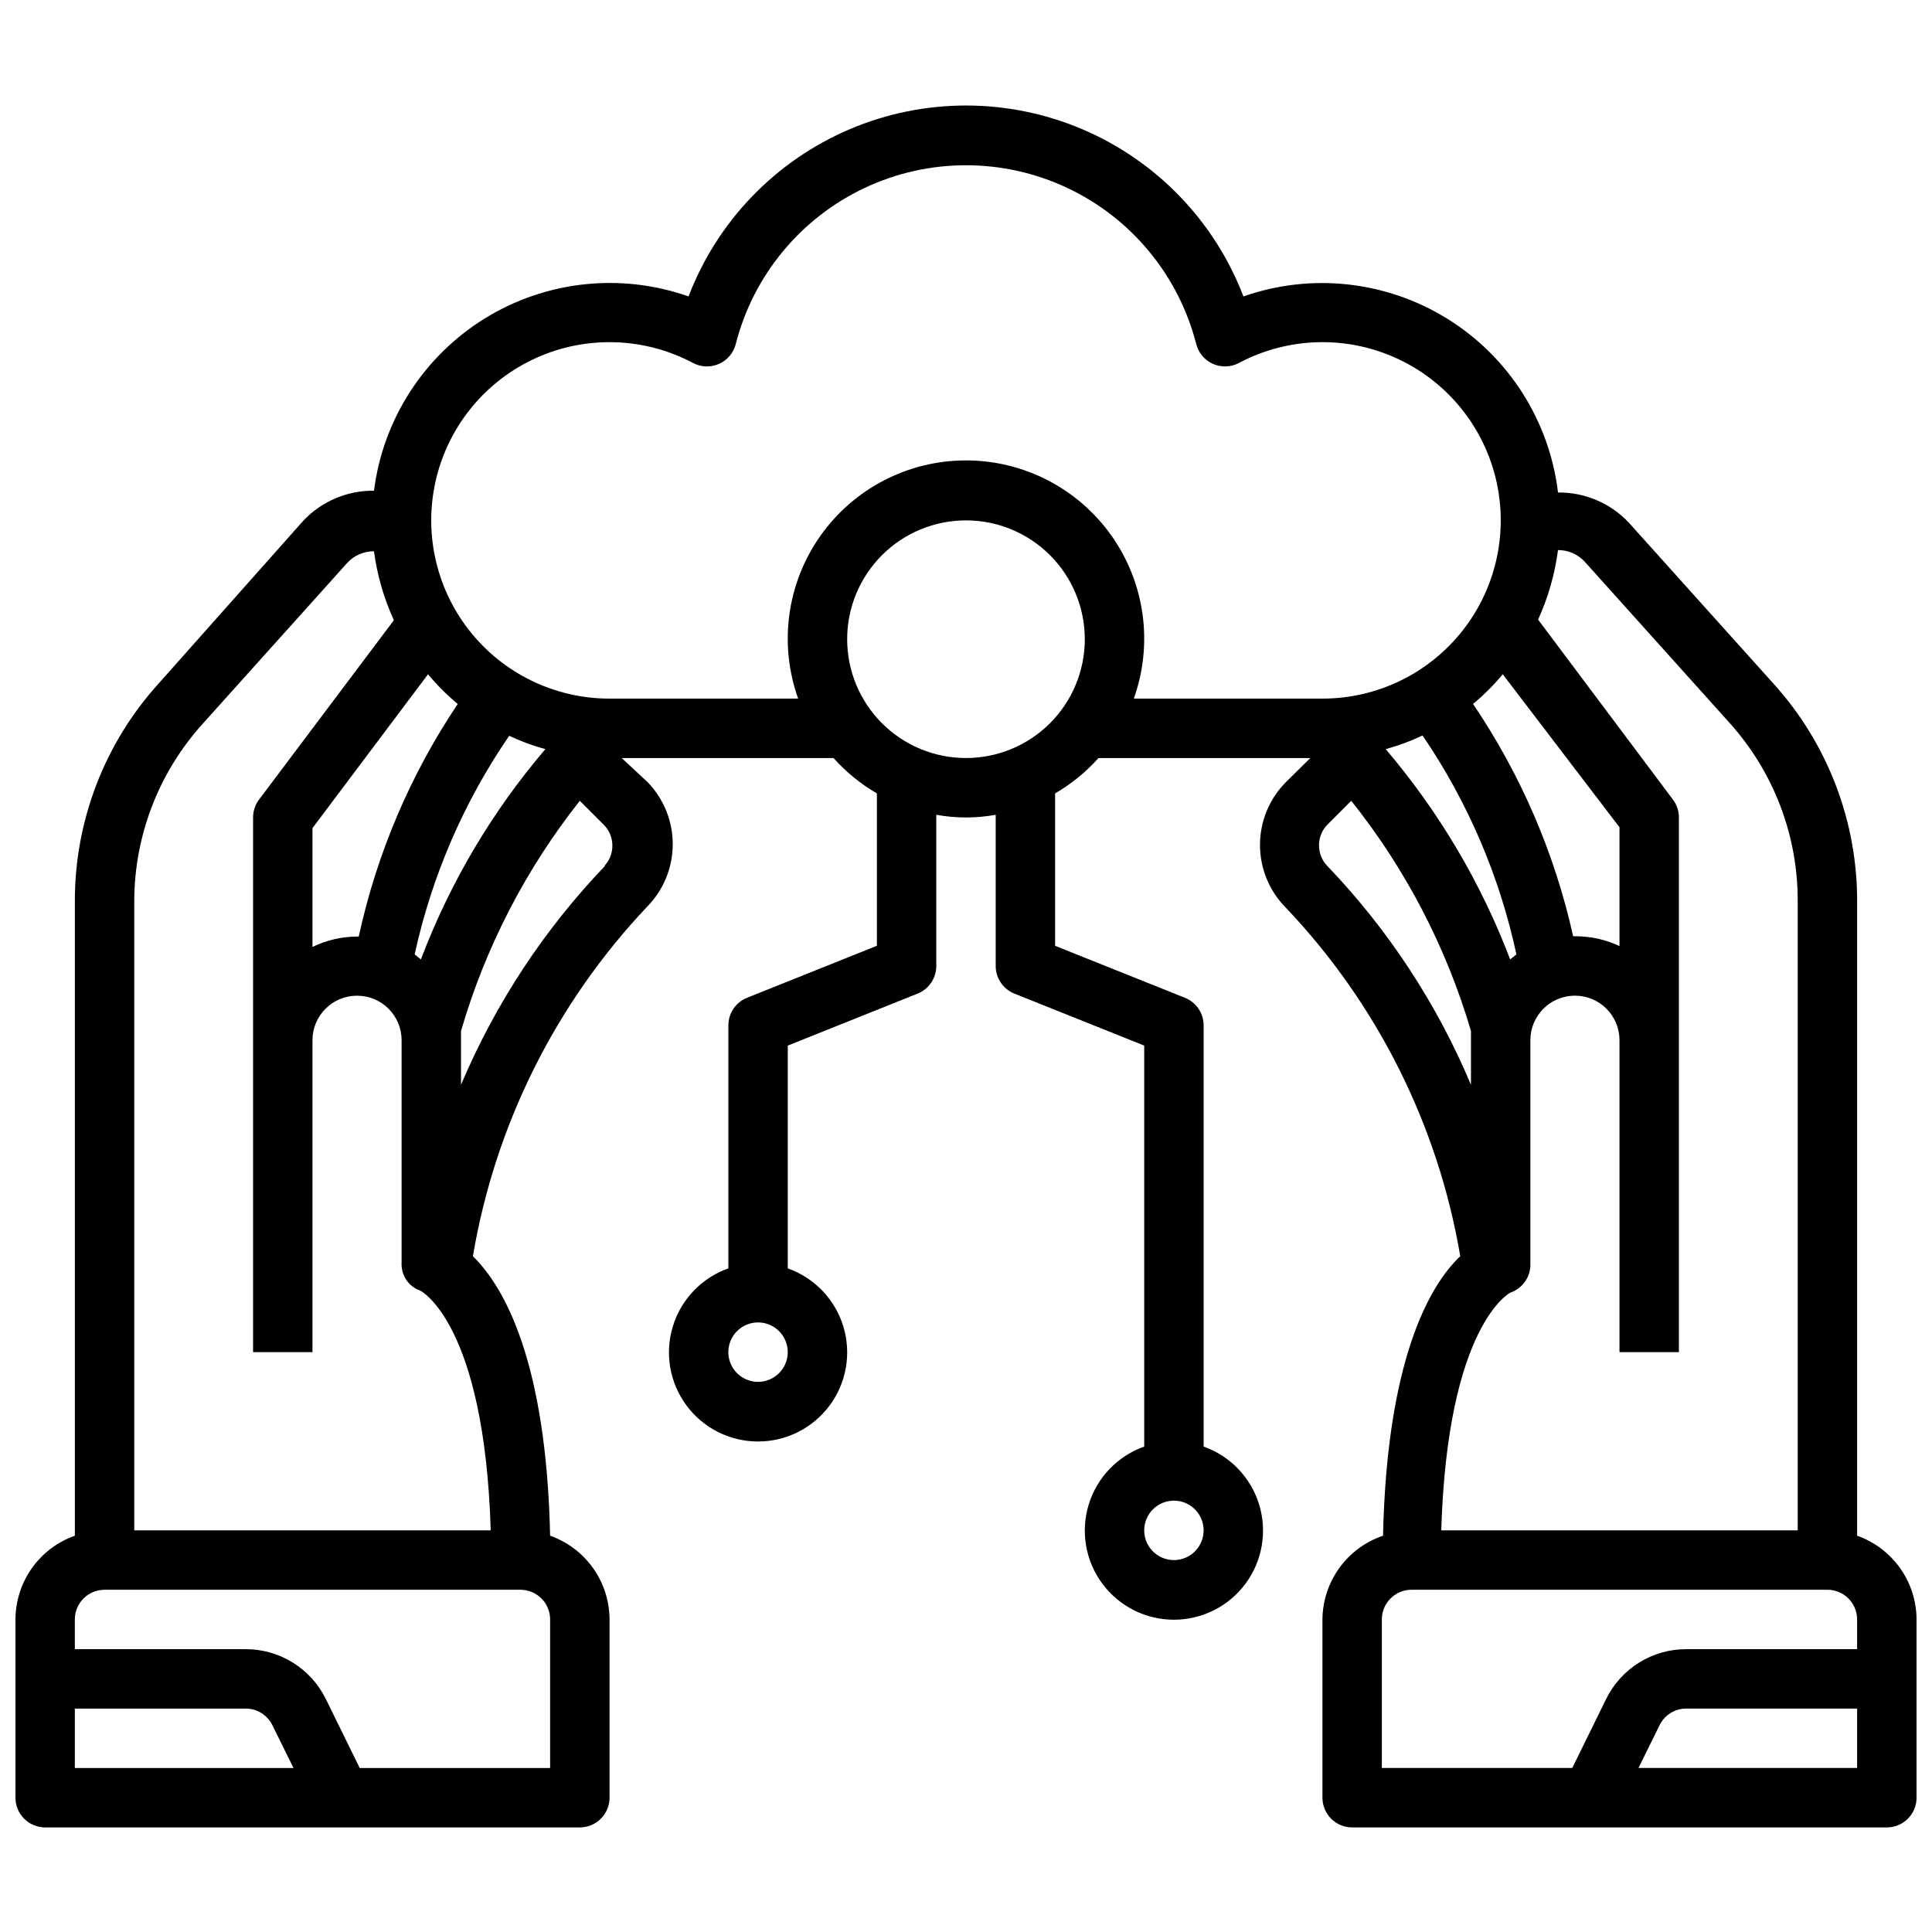 <?xml version="1.0" encoding="UTF-8"?>
<!-- Uploaded to: SVG Repo, www.svgrepo.com, Generator: SVG Repo Mixer Tools -->
<svg width="800px" height="800px" version="1.1" viewBox="144 144 512 512" xmlns="http://www.w3.org/2000/svg">
 <defs>
  <clipPath id="a">
   <path d="m148.09 171h503.81v458h-503.81z"/>
  </clipPath>
 </defs>
 <g clip-path="url(#a)">
  <path d="m636.16 550.98v-167.99c0.07-21.418-7.875-42.086-22.277-57.938l-38.34-42.668c-4.859-5.094-11.613-7.945-18.656-7.871-2.266-18.961-13.012-35.871-29.219-45.973s-36.125-12.301-54.145-5.984c-7.637-19.965-23.066-35.965-42.738-44.324s-41.898-8.359-61.574 0c-19.672 8.359-35.102 24.359-42.738 44.324-17.949-6.312-37.789-4.168-53.98 5.828-16.188 10-26.988 26.781-29.383 45.656-7.039-0.074-13.797 2.777-18.656 7.871l-38.336 43.141c-14.406 15.852-22.352 36.52-22.281 57.938v167.99c-4.594 1.625-8.57 4.629-11.391 8.602-2.816 3.977-4.336 8.727-4.352 13.598v47.23c0 2.09 0.828 4.09 2.305 5.566 1.477 1.477 3.481 2.309 5.566 2.309h141.7c2.086 0 4.09-0.832 5.566-2.309 1.473-1.477 2.305-3.477 2.305-5.566v-47.23c-0.016-4.871-1.535-9.621-4.356-13.598-2.816-3.973-6.797-6.977-11.391-8.602-1.023-46.207-12.121-65.891-20.469-74.074l0.004-0.004c5.871-34.781 21.957-67.035 46.207-92.652 4.328-4.414 6.75-10.348 6.75-16.531 0-6.18-2.422-12.117-6.75-16.531l-6.769-6.297h56.129c3.312 3.707 7.191 6.871 11.492 9.367v40.383l-34.402 13.777c-2.996 1.191-4.961 4.094-4.957 7.32v64.395c-7.062 2.496-12.52 8.191-14.711 15.352-2.191 7.16-0.859 14.938 3.594 20.957 4.453 6.019 11.5 9.57 18.988 9.57s14.531-3.551 18.984-9.57c4.453-6.019 5.789-13.797 3.598-20.957-2.191-7.16-7.648-12.855-14.711-15.352v-59.039l34.402-13.777c2.996-1.195 4.961-4.098 4.957-7.32v-40.07c5.207 0.945 10.539 0.945 15.746 0v40.07c-0.004 3.223 1.961 6.125 4.957 7.32l34.402 13.773v106.27c-7.059 2.496-12.52 8.195-14.711 15.355-2.191 7.16-0.855 14.934 3.598 20.953 4.453 6.023 11.496 9.574 18.984 9.574 7.488 0 14.535-3.551 18.988-9.574 4.453-6.019 5.785-13.793 3.594-20.953s-7.648-12.859-14.707-15.355v-111.62c0-3.227-1.965-6.129-4.961-7.32l-34.402-13.777v-40.383c4.301-2.496 8.18-5.66 11.496-9.367h56.129l-6.535 6.453c-4.352 4.418-6.793 10.371-6.793 16.574 0 6.199 2.441 12.152 6.793 16.57 24.273 25.516 40.387 57.691 46.285 92.414-8.344 7.871-19.445 27.867-20.469 74.074l0.004 0.004c-4.652 1.57-8.703 4.555-11.578 8.531-2.879 3.981-4.445 8.758-4.484 13.668v47.23c0 2.09 0.832 4.09 2.309 5.566 1.477 1.477 3.477 2.309 5.566 2.309h141.7c2.086 0 4.09-0.832 5.566-2.309 1.477-1.477 2.305-3.477 2.305-5.566v-47.23c-0.012-4.871-1.531-9.621-4.352-13.598-2.82-3.973-6.797-6.977-11.391-8.602zm-291.27-40.777c-3.184 0-6.055-1.918-7.273-4.859s-0.543-6.328 1.707-8.578c2.25-2.254 5.637-2.926 8.578-1.707s4.859 4.09 4.859 7.273c0 2.086-0.828 4.09-2.305 5.566-1.477 1.477-3.481 2.305-5.566 2.305zm110.21 31.488c3.184 0 6.055 1.918 7.273 4.859 1.219 2.941 0.547 6.328-1.707 8.578-2.25 2.25-5.637 2.926-8.578 1.707s-4.859-4.09-4.859-7.273c0-4.348 3.523-7.871 7.871-7.871zm79.273-211.13c2.856-2.379 5.492-5.016 7.871-7.871l30.938 40.539v31.488c-3.691-1.742-7.727-2.629-11.809-2.598h-0.473c-4.887-22.008-13.887-42.891-26.527-61.559zm11.492 66.359-1.652 1.34c-7.734-20.324-18.891-39.172-32.984-55.734 3.356-0.91 6.621-2.121 9.762-3.621 11.961 17.551 20.41 37.254 24.875 58.02zm-307.01-4.723-0.238 0.004c-4.094 0.016-8.129 0.957-11.809 2.754v-31.488l30.621-40.777h0.004c2.379 2.856 5.012 5.492 7.871 7.871-12.531 18.691-21.426 39.574-26.215 61.559zm39.91-53.293c3.137 1.5 6.406 2.711 9.762 3.621-14.121 16.543-25.281 35.398-32.984 55.734l-1.652-1.34v0.004c4.535-20.781 13.066-40.484 25.109-58.02zm-114.93 273.63v-15.742h45.266c3.012-0.008 5.762 1.703 7.086 4.406l5.59 11.336zm125.95-39.359v39.359h-50.457l-8.973-18.262h-0.004c-1.945-3.977-4.973-7.324-8.73-9.66-3.758-2.34-8.098-3.574-12.523-3.566h-45.266v-7.871c0-4.348 3.527-7.871 7.875-7.871h110.21c2.09 0 4.09 0.828 5.566 2.305 1.477 1.477 2.305 3.477 2.305 5.566zm-15.742-23.617h-94.465v-166.57c-0.012-17.457 6.469-34.293 18.184-47.234l38.336-42.668v0.004c1.82-1.93 4.359-3.012 7.008-2.992 0.844 6.316 2.621 12.469 5.273 18.262l-35.738 47.547c-1.023 1.363-1.574 3.019-1.574 4.723v141.7h15.742v-82.656c0-6.523 5.289-11.809 11.809-11.809 6.523 0 11.809 5.285 11.809 11.809v59.039c-0.148 3.269 1.871 6.246 4.961 7.32 0 0 17.004 8.422 18.656 63.527zm30.309-176.1h-0.004c-16.145 16.859-29.082 36.52-38.176 58.02v-11.809-2.441c6.457-22.18 17.152-42.895 31.488-61.008l6.297 6.297c3.016 2.988 3.121 7.828 0.234 10.941zm95.645-28.574c-8.352 0-16.363-3.316-22.266-9.223-5.906-5.906-9.223-13.914-9.223-22.266s3.316-16.359 9.223-22.266c5.902-5.906 13.914-9.223 22.266-9.223s16.359 3.316 22.266 9.223c5.902 5.906 9.223 13.914 9.223 22.266s-3.32 16.359-9.223 22.266c-5.906 5.906-13.914 9.223-22.266 9.223zm44.477-15.742v-0.004c5.168-14.465 2.981-30.539-5.867-43.098-8.848-12.559-23.25-20.027-38.609-20.027-15.363 0-29.766 7.469-38.613 20.027-8.848 12.559-11.035 28.633-5.863 43.098h-49.988c-14.539 0.008-28.27-6.68-37.227-18.133-8.953-11.449-12.137-26.387-8.629-40.496 3.508-14.105 13.316-25.812 26.594-31.734 13.277-5.926 28.539-5.402 41.383 1.41 2.137 1.141 4.68 1.23 6.894 0.246 2.215-0.984 3.852-2.934 4.441-5.281 4.656-18.195 17.191-33.359 34.18-41.359 16.988-7.996 36.664-7.996 53.652 0 16.992 8 29.523 23.164 34.184 41.359 0.586 2.348 2.223 4.297 4.438 5.281 2.215 0.984 4.758 0.895 6.898-0.246 12.84-6.812 28.105-7.336 41.379-1.41 13.277 5.922 23.086 17.629 26.598 31.734 3.508 14.109 0.324 29.047-8.633 40.496-8.957 11.453-22.688 18.141-37.227 18.133zm51.324 44.398v-0.004c-3-3.059-3-7.957 0-11.02l6.297-6.297c14.426 18.09 25.199 38.809 31.727 61.008v2.441 11.809c-9.027-21.477-21.914-41.113-38.023-57.941zm48.414 113.04c3.348-1.125 5.535-4.344 5.352-7.871v-59.039c0-6.523 5.289-11.809 11.809-11.809s11.809 5.285 11.809 11.809v82.656h15.742v-141.7c0-1.703-0.551-3.359-1.574-4.723l-35.738-47.703c2.668-5.844 4.445-12.051 5.273-18.422 2.652-0.02 5.191 1.062 7.008 2.992l38.336 42.668c11.715 12.938 18.199 29.773 18.184 47.23v166.89h-94.465c1.656-54.711 18.344-62.977 18.266-62.977zm91.945 125.95h-57.938l5.59-11.336h-0.004c1.324-2.703 4.078-4.414 7.086-4.406h45.266zm0-31.488h-45.266c-4.426-0.008-8.766 1.227-12.523 3.566-3.758 2.336-6.781 5.684-8.73 9.66l-8.973 18.262h-50.461v-39.359c0-4.348 3.523-7.871 7.871-7.871h110.21c2.086 0 4.09 0.828 5.566 2.305 1.473 1.477 2.305 3.477 2.305 5.566z"/>
 </g>
</svg>